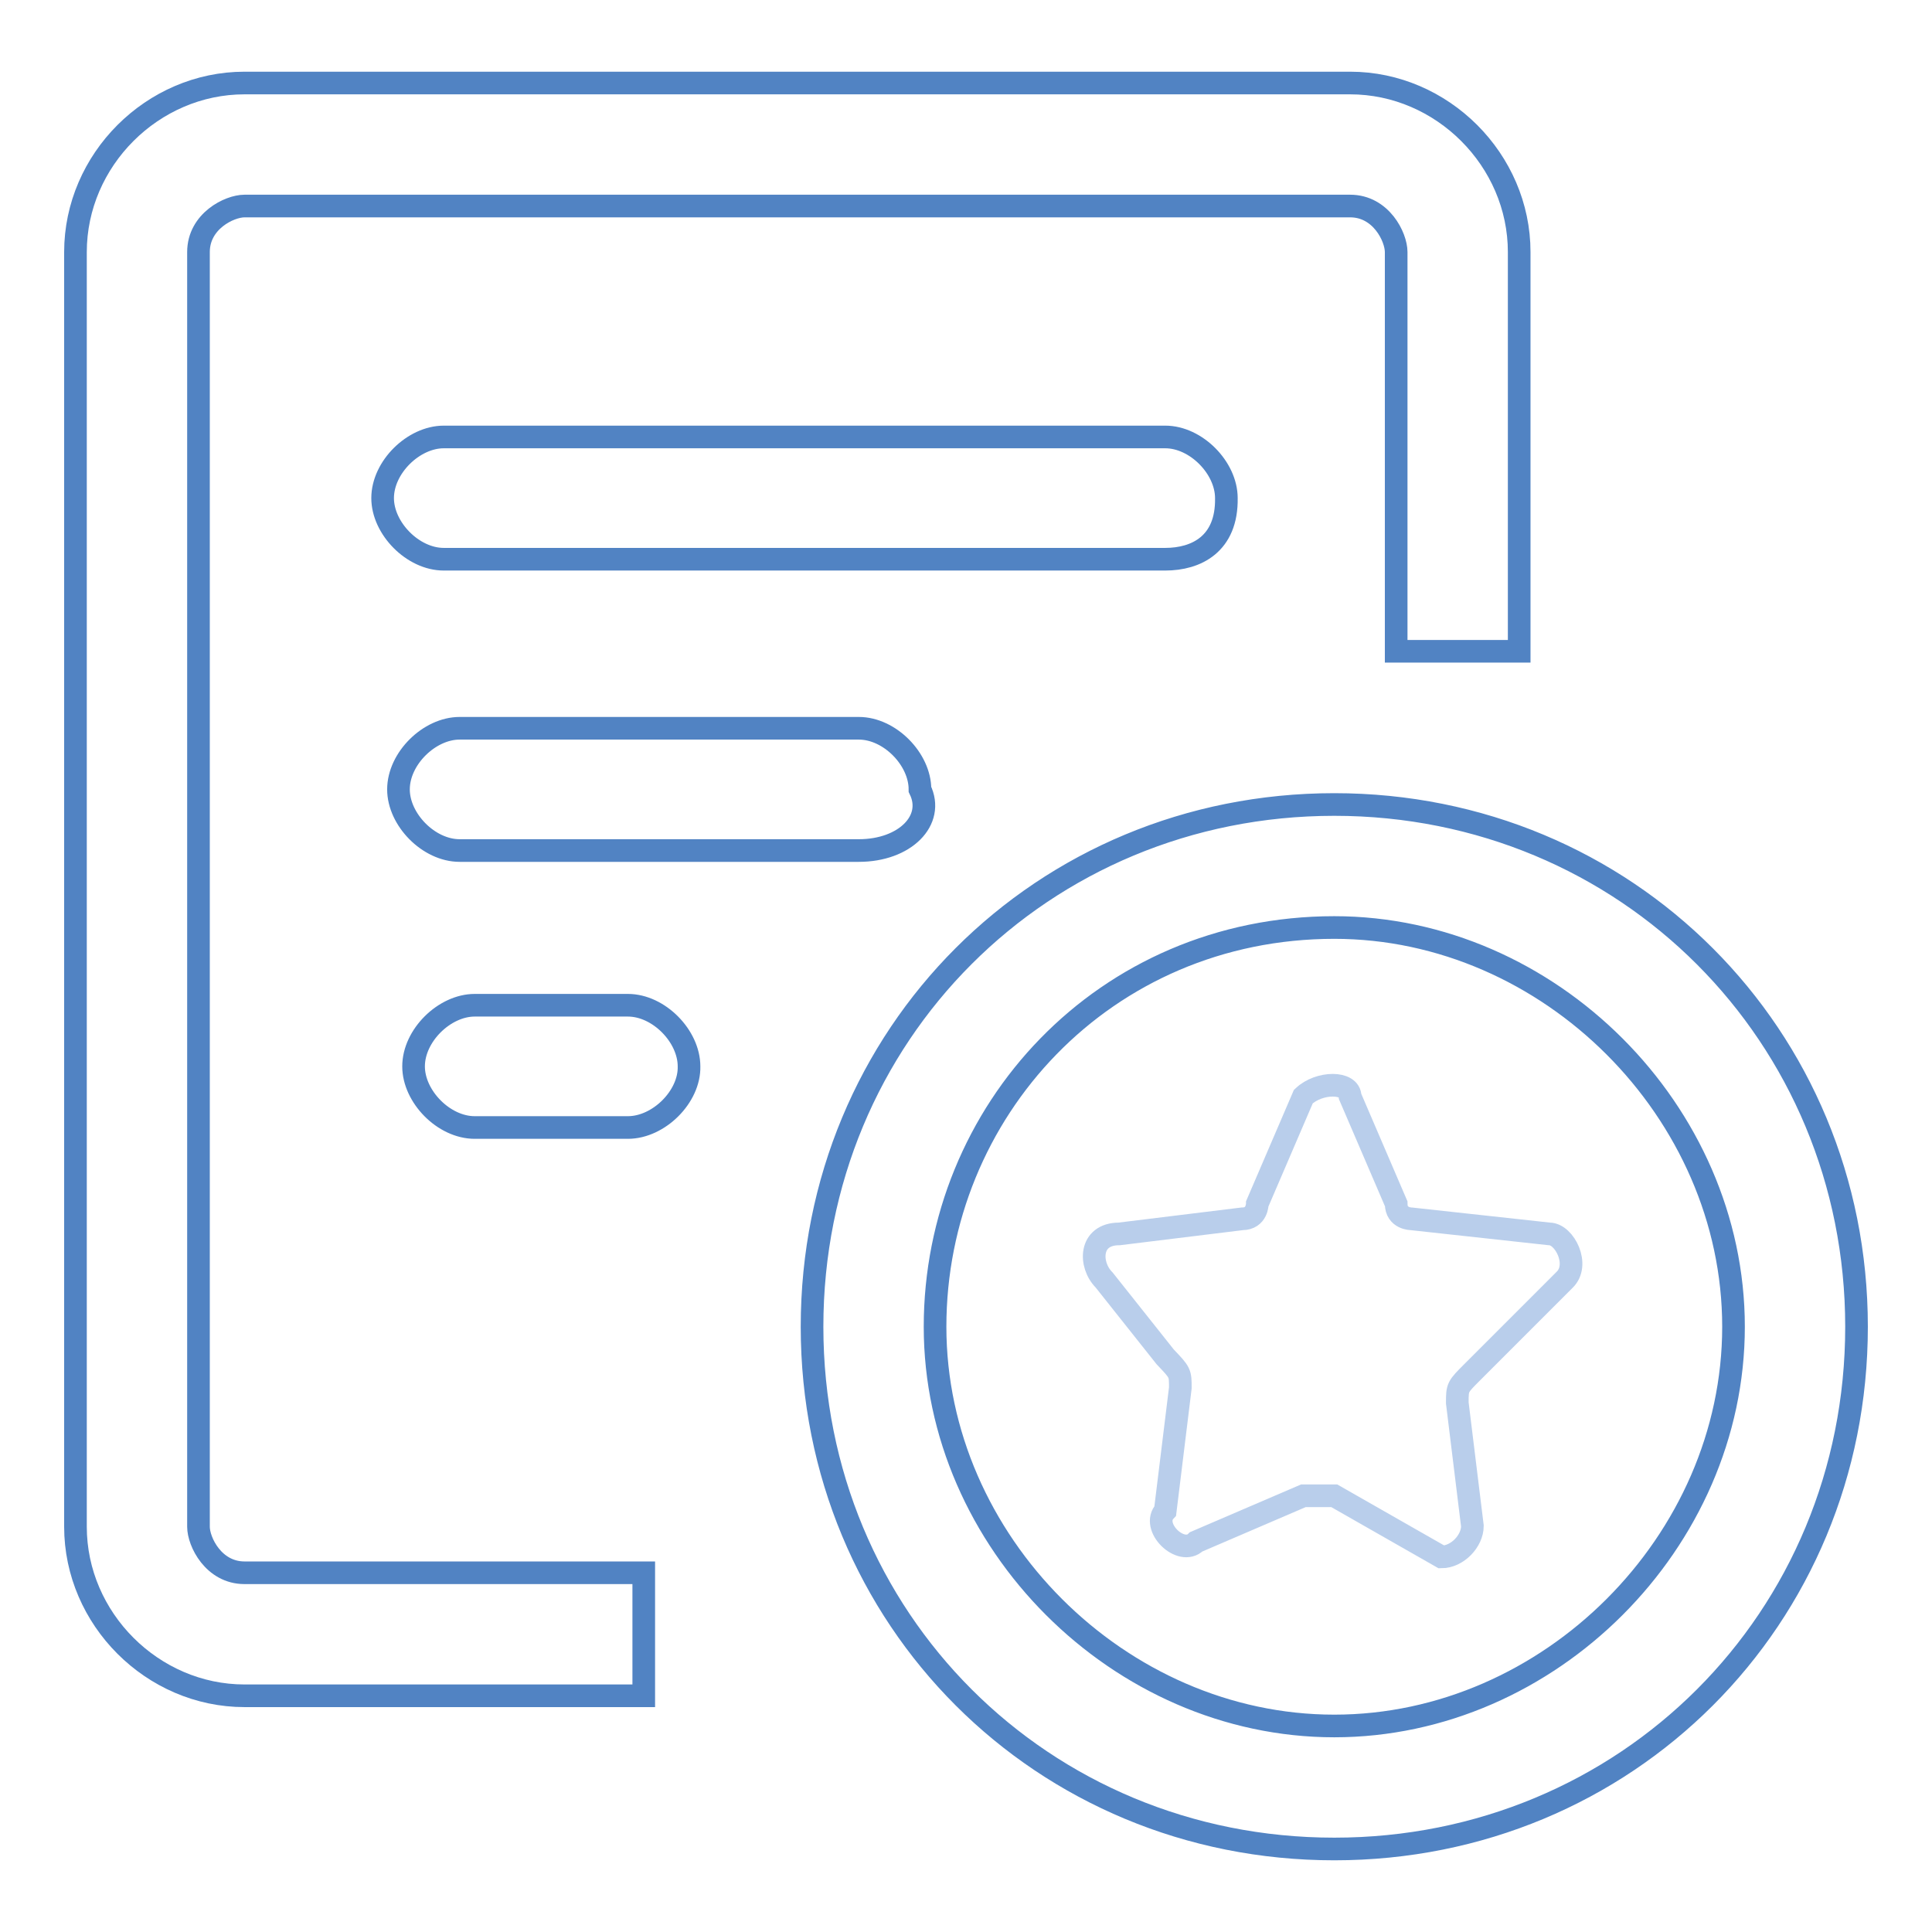 <?xml version="1.0" encoding="utf-8"?>
<!-- Svg Vector Icons : http://www.onlinewebfonts.com/icon -->
<!DOCTYPE svg PUBLIC "-//W3C//DTD SVG 1.1//EN" "http://www.w3.org/Graphics/SVG/1.1/DTD/svg11.dtd">
<svg version="1.1" xmlns="http://www.w3.org/2000/svg" xmlns:xlink="http://www.w3.org/1999/xlink" x="0px" y="0px" viewBox="0 0 256 256" enable-background="new 0 0 256 256" xml:space="preserve">
<g> <path stroke-width="3" fill-opacity="0" stroke="#5183c3"  d="M154.4,74.1H58.8c-4.1,0-8.1-4.1-8.1-8.1c0-4.1,4.1-8.1,8.1-8.1h95.6c4.1,0,8.1,4.1,8.1,8.1 C162.6,72.1,158.5,74.1,154.4,74.1z M113.8,112.7H60.9c-4.1,0-8.1-4.1-8.1-8.1c0-4.1,4.1-8.1,8.1-8.1h52.9c4.1,0,8.1,4.1,8.1,8.1 C123.9,108.7,119.9,112.7,113.8,112.7z M83.2,149.4H62.9c-4.1,0-8.1-4.1-8.1-8.1c0-4.1,4.1-8.1,8.1-8.1h20.3c4.1,0,8.1,4.1,8.1,8.1 C91.4,145.3,87.3,149.4,83.2,149.4z M176.8,122.9c28.5,0,52.9,24.4,52.9,52.9c0,28.5-24.4,52.9-52.9,52.9s-52.9-24.4-52.9-52.9 C123.9,147.3,146.3,122.9,176.8,122.9 M176.8,106.6c-38.7,0-69.2,30.5-69.2,69.2c0,38.7,30.5,69.2,69.2,69.2s69.2-30.5,69.2-69.2 C246,137.2,215.5,106.6,176.8,106.6L176.8,106.6z"/> <path stroke-width="3" fill-opacity="0" stroke="#b9ceeb"  d="M178.9,145.3l6.1,14.2c0,2,2,2,2,2l18.3,2c2,0,4.1,4.1,2,6.1l-12.2,12.2c-2,2-2,2-2,4.1l2,16.3 c0,2-2,4.1-4.1,4.1l-14.2-8.1h-4.1l-14.2,6.1c-2,2-6.1-2-4.1-4.1l2-16.3c0-2,0-2-2-4.1l-8.1-10.2c-2-2-2-6.1,2-6.1l16.3-2 c2,0,2-2,2-2l6.1-14.2C174.8,143.3,178.9,143.3,178.9,145.3L178.9,145.3z"/> <path stroke-width="3" fill-opacity="0" stroke="#5183c3"  d="M85.3,208.4H32.4c-4.1,0-6.1-4.1-6.1-6.1V33.4c0-4.1,4.1-6.1,6.1-6.1h146.5c4.1,0,6.1,4.1,6.1,6.1v52.9 h16.3V33.4c0-12.2-10.2-22.4-22.4-22.4H32.4C20.2,11,10,21.2,10,33.4v168.9c0,12.2,10.2,22.4,22.4,22.4h52.9V208.4z"/></g>
</svg>